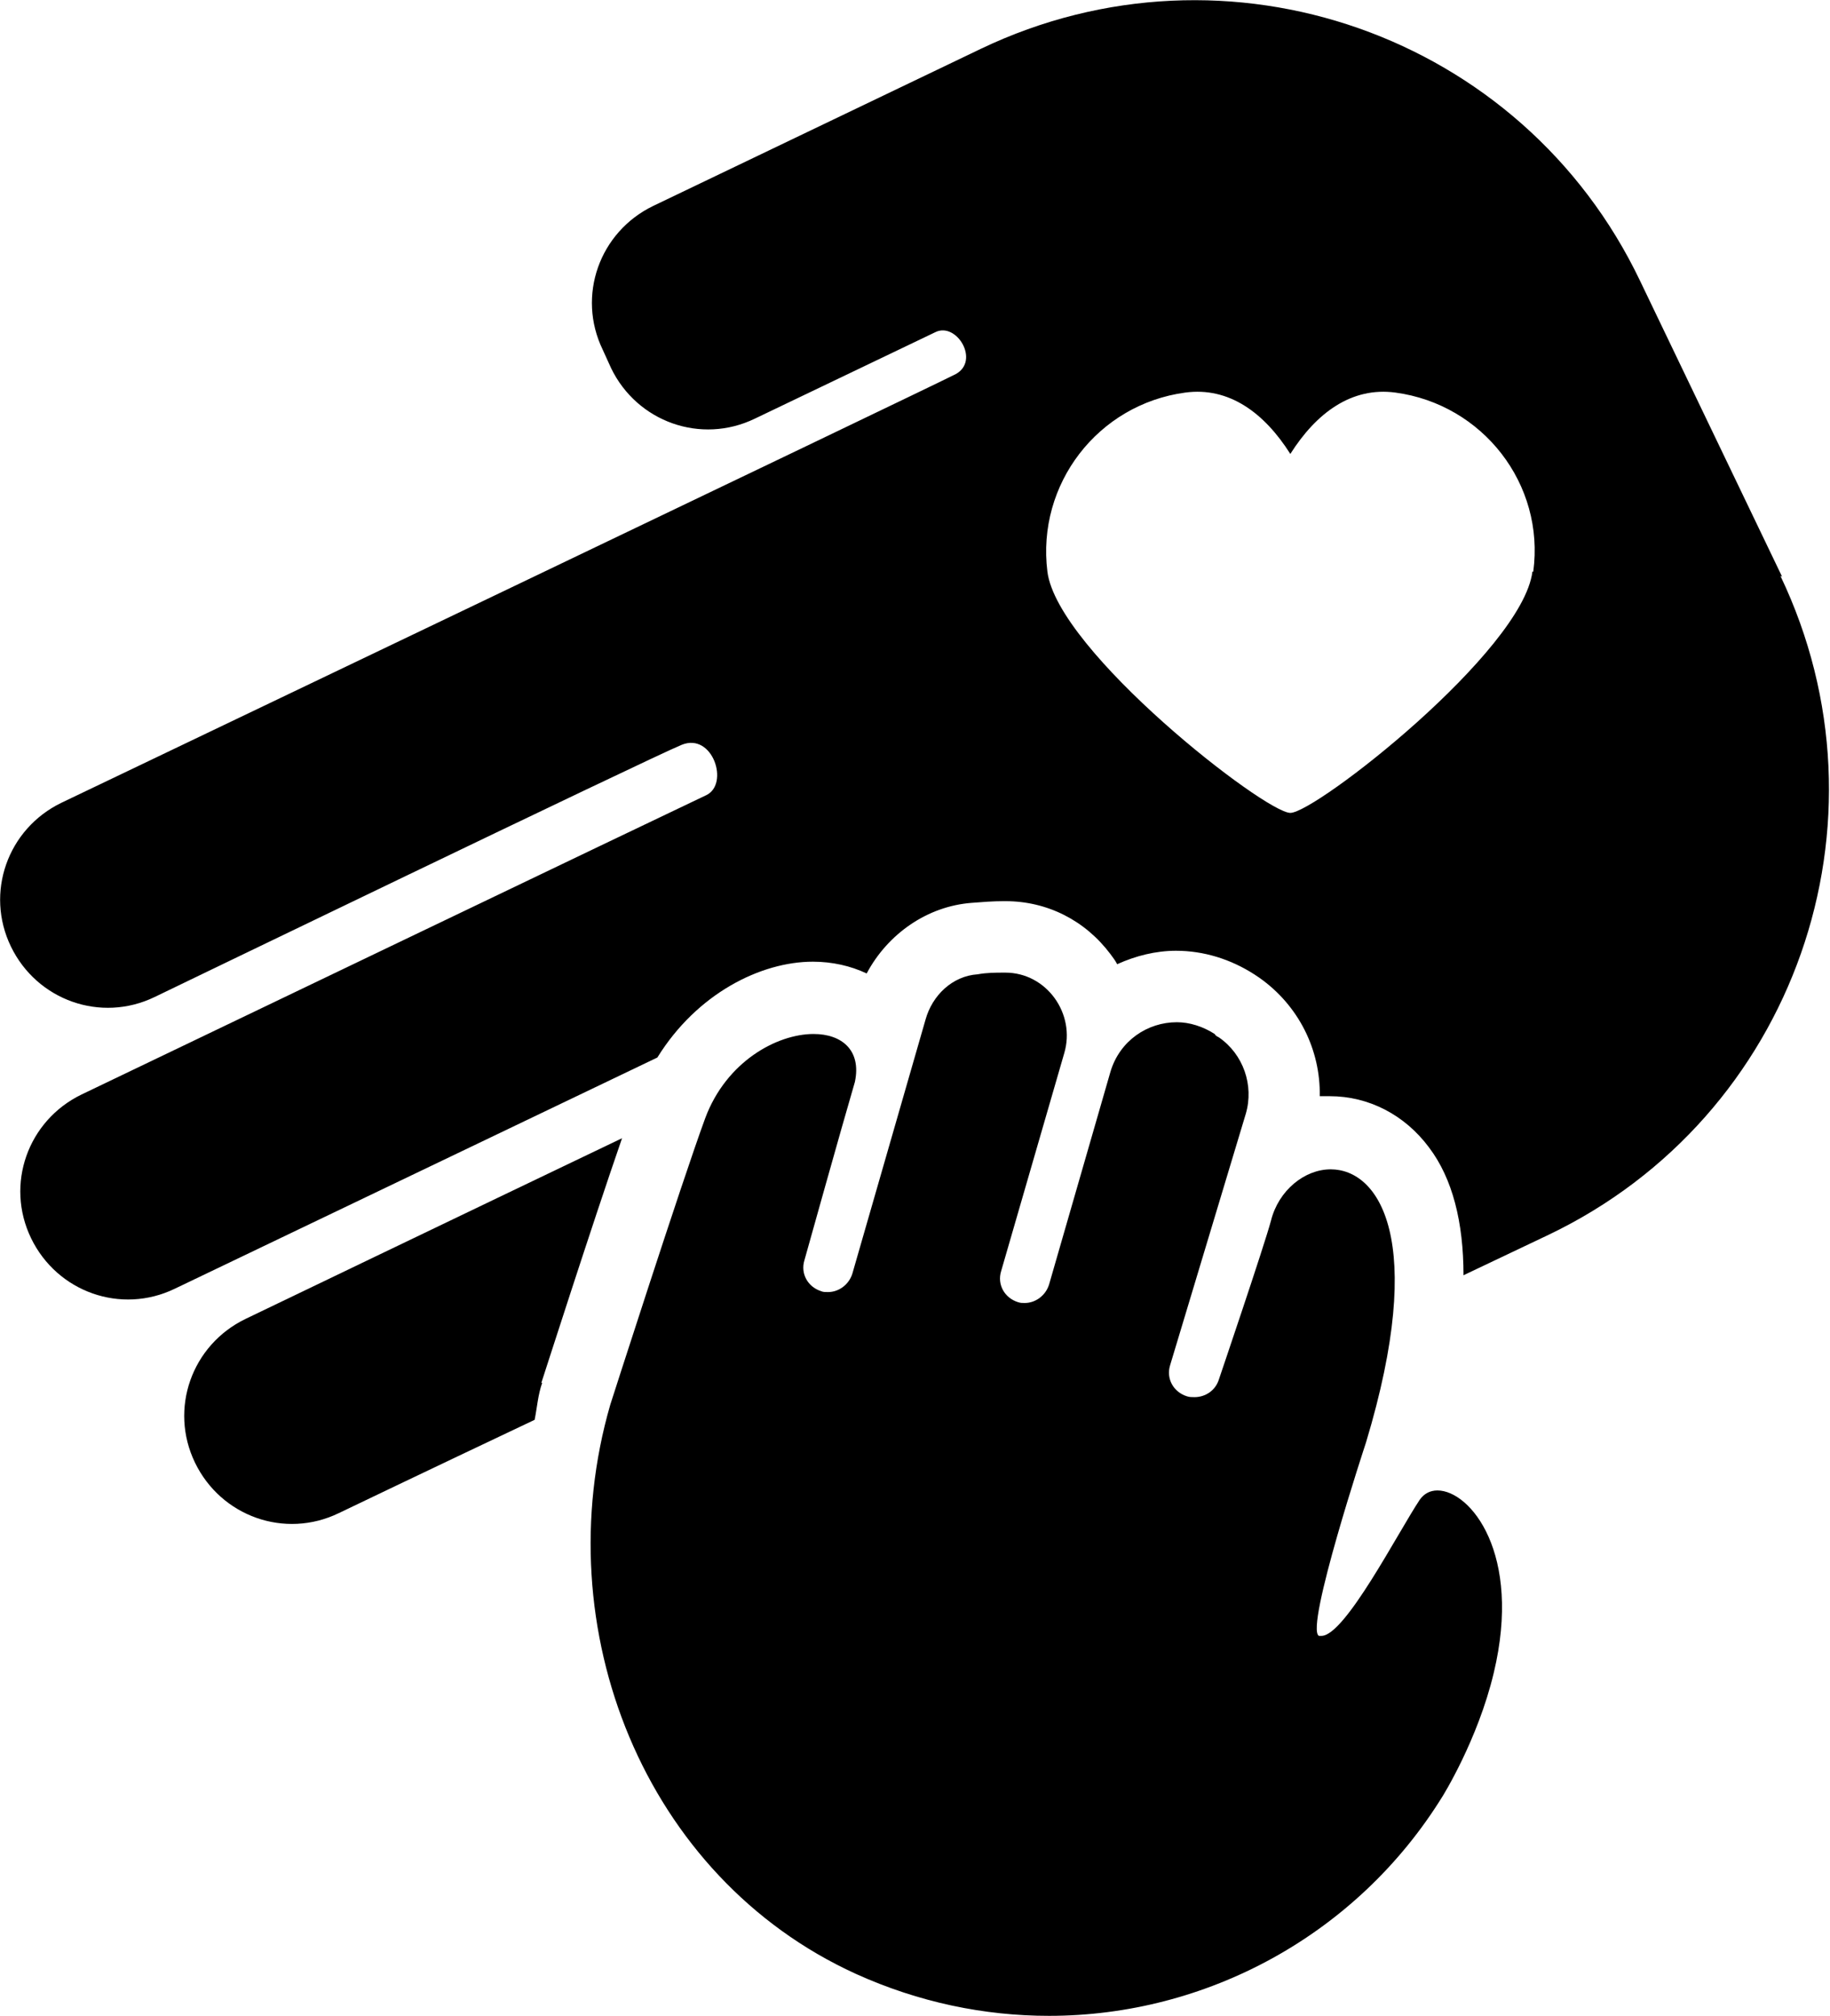 <?xml version="1.0" encoding="UTF-8"?>
<svg id="Warstwa_2" data-name="Warstwa 2" xmlns="http://www.w3.org/2000/svg" viewBox="0 0 21.77 23.98">
  <g id="Warstwa_1-2" data-name="Warstwa 1">
    <g>
      <path d="M6.44,16.45c.03-.09.6-1.87.96-2.91-1.86.89-4.48,2.15-4.48,2.15-.64.31-.91,1.07-.6,1.71.31.64,1.07.91,1.71.6,0,0,1.02-.49,2.33-1.11.03-.15.04-.3.09-.44Z"/>
      <path d="M9.68,12.3c-.44,0-1.04.33-1.29,1-.28.76-1.13,3.41-1.13,3.41-.77,2.66.4,5.62,2.92,6.77.75.34,1.53.5,2.3.5,1.87,0,3.66-.96,4.68-2.61,0,0,.42-.67.61-1.47.34-1.42-.28-2.17-.67-2.17-.09,0-.16.04-.21.11-.26.39-.89,1.62-1.17,1.62-.01,0-.02,0-.03,0-.17-.09.56-2.3.56-2.3.73-2.42.15-3.25-.42-3.25-.31,0-.62.25-.71.61-.08.3-.62,1.89-.62,1.89-.04.13-.16.21-.29.21-.03,0-.06,0-.09-.01-.16-.05-.25-.21-.2-.37l.9-2.99c.1-.34-.03-.71-.32-.91-.02-.01-.04-.02-.05-.04-.14-.09-.3-.14-.45-.14-.35,0-.68.22-.79.59l-.73,2.53c-.04.13-.16.22-.29.22-.03,0-.05,0-.08-.01-.16-.05-.25-.21-.2-.37l.75-2.59c.14-.47-.21-.96-.7-.96,0,0,0,0-.01,0-.11,0-.21,0-.32.02-.3.02-.54.25-.62.54l-.87,3.02c-.04.13-.16.22-.29.22-.03,0-.06,0-.08-.01-.16-.05-.25-.21-.2-.37,0,0,.45-1.61.6-2.12.08-.38-.16-.57-.49-.57Z"/>
      <path d="M21.2,6.86l-1.69-3.52C18.11.41,14.6-.82,11.67.58l-3.9,1.87c-.64.31-.91,1.07-.6,1.71l.1.22c.31.64,1.07.91,1.71.6,0,0,1.9-.91,2.15-1.03.25-.12.53.34.24.5-.29.15-10.64,5.1-10.64,5.1-.64.31-.91,1.07-.6,1.71.31.64,1.07.91,1.71.6,0,0,5.9-2.85,6.27-3,.37-.15.57.47.29.6-.28.13-7.43,3.56-7.43,3.56-.64.31-.91,1.07-.6,1.71.31.64,1.07.91,1.71.6,0,0,3.82-1.83,5.74-2.75.47-.76,1.23-1.14,1.85-1.14.23,0,.45.05.64.14.25-.47.72-.8,1.25-.84.13-.01.25-.02.38-.02h.02s0,0,0,0c.5,0,.95.23,1.25.63.03.04.06.08.08.12.22-.1.46-.16.7-.16.33,0,.65.1.93.28l.06.04c.47.33.73.86.72,1.41.04,0,.08,0,.12,0,.46,0,.89.22,1.18.61.28.37.41.89.41,1.52l1.01-.48c2.93-1.4,4.16-4.91,2.76-7.84ZM18.23,6.8c-.12.95-2.58,2.87-2.88,2.87s-2.77-1.92-2.89-2.87c-.13-1.04.6-1.99,1.64-2.13.52-.07.94.24,1.25.73.31-.49.73-.8,1.25-.73,1.04.14,1.78,1.09,1.64,2.13Z"/>
    </g>
  </g>
</svg>